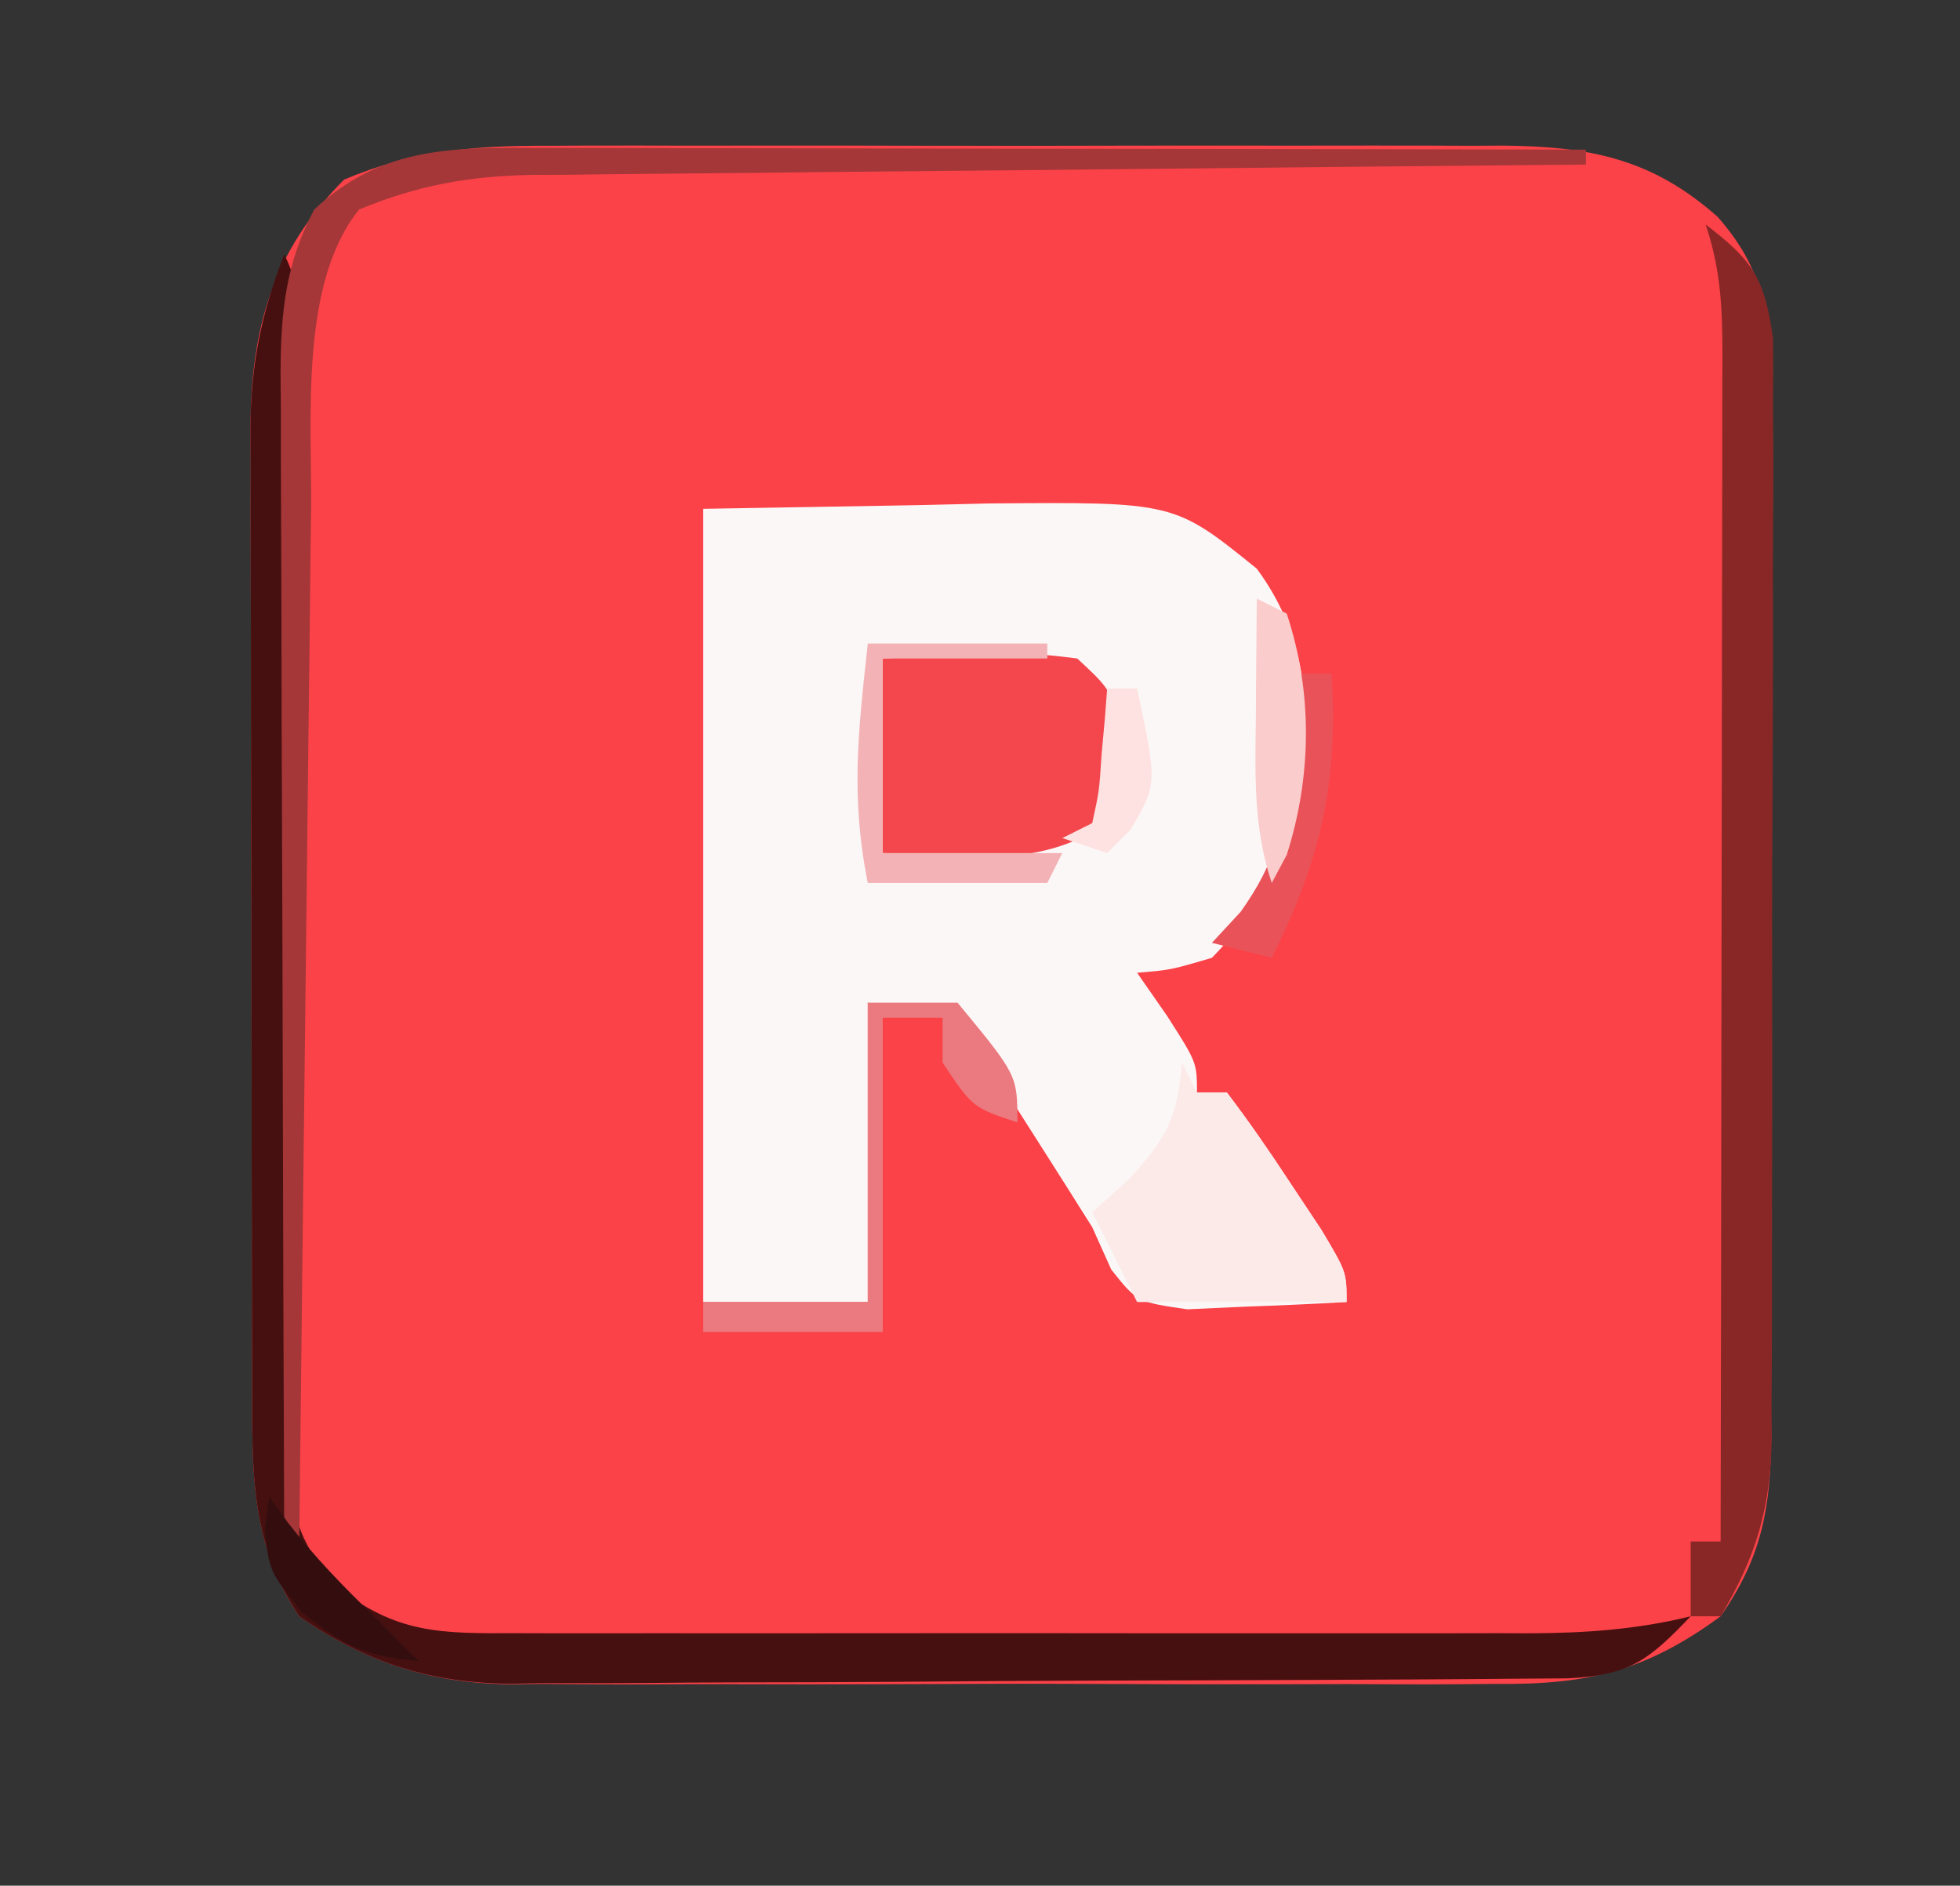 <?xml version="1.0" encoding="UTF-8"?>
<svg version="1.1" xmlns="http://www.w3.org/2000/svg" width="131" height="126">
<rect width="100%" height="100%" fill="#333333" stroke="none"/>
<path d="M0 0 C1.113 -0.005 1.113 -0.005 2.249 -0.011 C4.688 -0.019 7.126 -0.014 9.564 -0.007 C11.268 -0.008 12.971 -0.01 14.675 -0.013 C18.239 -0.016 21.803 -0.011 25.367 -0.002 C29.926 0.009 34.486 0.003 39.045 -0.009 C42.561 -0.016 46.076 -0.014 49.592 -0.009 C51.273 -0.008 52.954 -0.009 54.635 -0.014 C56.987 -0.019 59.339 -0.011 61.691 0 C62.38 -0.004 63.069 -0.008 63.779 -0.012 C69.593 0.038 73.77 0.858 78.158 4.759 C81.702 8.808 81.499 11.835 81.507 17.01 C81.514 18.21 81.514 18.21 81.522 19.435 C81.537 22.09 81.543 24.744 81.549 27.399 C81.555 29.243 81.56 31.087 81.566 32.93 C81.577 36.801 81.582 40.671 81.586 44.542 C81.591 49.496 81.615 54.45 81.644 59.404 C81.663 63.215 81.668 67.025 81.669 70.836 C81.672 72.662 81.68 74.488 81.693 76.314 C81.711 78.873 81.709 81.431 81.702 83.99 C81.711 84.742 81.721 85.493 81.73 86.267 C81.692 91.024 81.091 94.341 78.346 98.259 C73.388 101.903 69.486 102.846 63.334 102.776 C62.566 102.783 61.797 102.79 61.006 102.798 C58.484 102.815 55.964 102.804 53.443 102.79 C51.679 102.793 49.914 102.797 48.15 102.802 C44.459 102.808 40.768 102.799 37.077 102.78 C32.362 102.758 27.648 102.771 22.932 102.795 C19.29 102.809 15.649 102.804 12.007 102.794 C10.269 102.791 8.531 102.795 6.793 102.804 C4.357 102.814 1.923 102.799 -0.513 102.776 C-1.222 102.784 -1.93 102.793 -2.66 102.801 C-7.997 102.712 -12.296 101.279 -16.654 98.259 C-19.945 93.322 -19.803 88.507 -19.8 82.718 C-19.803 81.976 -19.806 81.234 -19.81 80.469 C-19.819 78.025 -19.821 75.582 -19.822 73.138 C-19.825 71.433 -19.829 69.728 -19.832 68.023 C-19.838 64.453 -19.84 60.883 -19.84 57.313 C-19.839 52.746 -19.853 48.179 -19.87 43.611 C-19.882 40.091 -19.884 36.571 -19.883 33.051 C-19.884 31.368 -19.889 29.684 -19.896 28 C-19.906 25.643 -19.903 23.286 -19.897 20.929 C-19.903 20.238 -19.908 19.548 -19.914 18.836 C-19.871 12.177 -18.421 7.025 -13.654 2.259 C-9.087 0.33 -4.893 -0.029 0 0 Z " fill="#FB4248" transform="translate(36.654,9.741)"/>
<path d="M0 0 C4.806 -0.083 9.611 -0.165 14.562 -0.25 C16.065 -0.286 17.567 -0.323 19.115 -0.36 C31.482 -0.463 31.482 -0.463 37 4 C40.656 8.953 40.566 14.081 40 20 C38.913 24.075 36.94 26.976 34 30 C31.25 30.812 31.25 30.812 29 31 C29.66 31.949 30.32 32.898 31 33.875 C33 37 33 37 33 39 C33.66 39 34.32 39 35 39 C36.45 40.904 37.812 42.875 39.125 44.875 C39.849 45.966 40.574 47.056 41.32 48.18 C43 51 43 51 43 53 C40.731 53.135 38.459 53.232 36.188 53.312 C34.291 53.4 34.291 53.4 32.355 53.488 C29 53 29 53 27.273 50.832 C26.853 49.897 26.433 48.963 26 48 C24.819 46.121 23.631 44.246 22.438 42.375 C21.838 41.434 21.239 40.493 20.621 39.523 C19.431 37.671 18.221 35.832 17 34 C15.02 33.67 13.04 33.34 11 33 C11 39.6 11 46.2 11 53 C7.37 53 3.74 53 0 53 C0 35.51 0 18.02 0 0 Z " fill="#FCF7F7" transform="translate(47,34)"/>
<path d="M0 0 C1.562 3.124 1.085 6.433 1.034 9.859 C1.026 10.67 1.018 11.482 1.01 12.318 C0.993 14.084 0.974 15.849 0.953 17.615 C0.911 21.367 0.887 25.12 0.863 28.872 C0.817 35.863 0.764 42.854 0.678 49.844 C0.618 54.703 0.583 59.561 0.565 64.42 C0.553 66.272 0.532 68.124 0.502 69.976 C0.461 72.569 0.451 75.16 0.448 77.753 C0.419 78.9 0.419 78.9 0.389 80.069 C0.42 84.088 0.834 85.796 3.409 88.953 C7.546 92.222 10.481 92.143 15.583 92.129 C16.366 92.131 17.148 92.133 17.954 92.135 C20.549 92.139 23.143 92.136 25.738 92.133 C27.539 92.133 29.341 92.134 31.142 92.136 C34.922 92.137 38.703 92.135 42.483 92.13 C47.325 92.125 52.168 92.128 57.01 92.134 C60.732 92.138 64.454 92.136 68.177 92.134 C69.962 92.133 71.747 92.134 73.532 92.136 C76.031 92.139 78.53 92.135 81.029 92.129 C82.133 92.132 82.133 92.132 83.26 92.136 C86.965 92.12 90.396 91.886 94 91 C91.217 93.909 89.938 94.957 85.776 95.147 C84.37 95.162 82.963 95.172 81.556 95.177 C80.788 95.184 80.021 95.19 79.23 95.197 C76.682 95.217 74.134 95.228 71.586 95.238 C70.715 95.242 69.844 95.246 68.947 95.251 C64.334 95.272 59.722 95.286 55.109 95.295 C50.354 95.306 45.6 95.341 40.846 95.38 C37.182 95.407 33.519 95.415 29.856 95.418 C28.104 95.423 26.352 95.435 24.6 95.453 C22.14 95.478 19.681 95.477 17.22 95.47 C16.504 95.483 15.788 95.496 15.05 95.509 C9.722 95.454 5.403 94.061 1 91 C-2.291 86.064 -2.149 81.248 -2.145 75.459 C-2.149 74.717 -2.152 73.975 -2.155 73.21 C-2.165 70.767 -2.167 68.323 -2.168 65.879 C-2.171 64.174 -2.175 62.469 -2.178 60.764 C-2.184 57.194 -2.186 53.624 -2.185 50.054 C-2.185 45.487 -2.199 40.92 -2.216 36.352 C-2.227 32.832 -2.229 29.313 -2.229 25.793 C-2.23 24.109 -2.234 22.425 -2.242 20.742 C-2.252 18.384 -2.249 16.027 -2.243 13.67 C-2.249 12.98 -2.254 12.289 -2.26 11.577 C-2.233 7.353 -1.536 3.931 0 0 Z " fill="#471010" transform="translate(19,17)"/>
<path d="M0 0 C9.863 -0.391 9.863 -0.391 13 0 C14.926 1.789 14.926 1.789 16 4 C15.875 7.625 15.875 7.625 15 11 C10.254 14.164 5.632 13.121 0 13 C0 8.71 0 4.42 0 0 Z " fill="#F3474D" transform="translate(59,44)"/>
<path d="M0 0 C0.752 -0 1.503 -0 2.278 -0 C4.756 0 7.234 0.008 9.712 0.016 C11.433 0.018 13.153 0.019 14.874 0.02 C19.398 0.024 23.922 0.034 28.446 0.045 C33.065 0.055 37.683 0.06 42.302 0.065 C51.36 0.075 60.419 0.092 69.478 0.114 C69.478 0.444 69.478 0.774 69.478 1.114 C68.539 1.122 67.6 1.13 66.633 1.138 C57.775 1.216 48.918 1.303 40.061 1.401 C35.508 1.451 30.954 1.497 26.401 1.535 C22.005 1.572 17.609 1.619 13.213 1.672 C11.537 1.69 9.862 1.705 8.187 1.717 C5.836 1.734 3.486 1.763 1.135 1.795 C0.446 1.797 -0.243 1.799 -0.953 1.801 C-5.158 1.874 -8.634 2.498 -12.522 4.114 C-16.493 9.029 -15.678 18.052 -15.728 24.09 C-15.738 24.842 -15.748 25.594 -15.758 26.369 C-15.789 28.826 -15.814 31.282 -15.839 33.739 C-15.859 35.453 -15.88 37.168 -15.902 38.883 C-15.957 43.375 -16.006 47.866 -16.055 52.357 C-16.105 56.949 -16.161 61.541 -16.216 66.133 C-16.323 75.126 -16.425 84.12 -16.522 93.114 C-16.852 93.114 -17.182 93.114 -17.522 93.114 C-17.569 82.248 -17.604 71.382 -17.626 60.516 C-17.637 55.47 -17.651 50.425 -17.673 45.379 C-17.695 40.51 -17.707 35.641 -17.712 30.771 C-17.716 28.914 -17.723 27.056 -17.734 25.199 C-17.748 22.596 -17.75 19.994 -17.75 17.392 C-17.757 16.625 -17.764 15.857 -17.771 15.066 C-17.756 10.979 -17.442 7.754 -15.522 4.114 C-10.89 -0.21 -6.065 -0.031 0 0 Z " fill="#A53738" transform="translate(36.522,9.886)"/>
<path d="M0 0 C3.155 2.406 3.944 3.596 4.501 7.592 C4.522 9.054 4.52 10.516 4.502 11.978 C4.507 12.779 4.513 13.579 4.518 14.404 C4.531 17.048 4.514 19.692 4.496 22.336 C4.496 24.177 4.498 26.018 4.501 27.858 C4.502 31.717 4.489 35.575 4.467 39.434 C4.438 44.372 4.441 49.31 4.454 54.249 C4.461 58.051 4.453 61.853 4.44 65.655 C4.436 67.476 4.436 69.296 4.439 71.117 C4.442 73.666 4.426 76.214 4.404 78.763 C4.409 79.511 4.413 80.26 4.418 81.031 C4.351 85.747 3.403 88.951 1 93 C0.34 93 -0.32 93 -1 93 C-1 91.35 -1 89.7 -1 88 C-0.34 88 0.32 88 1 88 C1.023 76.969 1.041 65.938 1.052 54.908 C1.057 49.786 1.064 44.664 1.075 39.542 C1.086 34.602 1.092 29.661 1.095 24.72 C1.097 22.833 1.1 20.946 1.106 19.059 C1.113 16.42 1.114 13.782 1.114 11.143 C1.117 10.359 1.121 9.575 1.124 8.767 C1.118 5.576 1.017 3.051 0 0 Z " fill="#892727" transform="translate(114,15)"/>
<path d="M0 0 C0.33 0.66 0.66 1.32 1 2 C1.66 2 2.32 2 3 2 C4.45 3.904 5.812 5.875 7.125 7.875 C7.849 8.966 8.574 10.056 9.32 11.18 C11 14 11 14 11 16 C6.38 16 1.76 16 -3 16 C-3.99 14.02 -4.98 12.04 -6 10 C-5.196 9.278 -4.391 8.556 -3.562 7.812 C-0.977 4.975 -0.32 3.728 0 0 Z " fill="#FCEAE9" transform="translate(79,71)"/>
<path d="M0 0 C1.98 0 3.96 0 6 0 C10 4.842 10 4.842 10 8 C7 7 7 7 5 4 C5 3.01 5 2.02 5 1 C3.68 1 2.36 1 1 1 C1 7.93 1 14.86 1 22 C-2.96 22 -6.92 22 -11 22 C-11 21.34 -11 20.68 -11 20 C-7.37 20 -3.74 20 0 20 C0 13.4 0 6.8 0 0 Z " fill="#EA7A7F" transform="translate(58,67)"/>
<path d="M0 0 C3.96 0 7.92 0 12 0 C12 0.33 12 0.66 12 1 C8.37 1 4.74 1 1 1 C1 5.29 1 9.58 1 14 C4.96 14 8.92 14 13 14 C12.67 14.66 12.34 15.32 12 16 C8.04 16 4.08 16 0 16 C-1.164 10.179 -0.637 5.877 0 0 Z " fill="#F3B3B6" transform="translate(58,43)"/>
<path d="M0 0 C0.66 0 1.32 0 2 0 C2.456 7.292 1.286 12.428 -2 19 C-3.32 18.67 -4.64 18.34 -6 18 C-5.366 17.316 -4.732 16.631 -4.078 15.926 C-1.679 12.548 -1.245 10.27 -0.75 6.188 C-0.6 5.026 -0.451 3.865 -0.297 2.668 C-0.199 1.788 -0.101 0.907 0 0 Z " fill="#EA5259" transform="translate(87,45)"/>
<path d="M0 0 C0.99 0.495 0.99 0.495 2 1 C3.744 6.233 3.679 11.88 2 17.125 C1.67 17.744 1.34 18.363 1 19 C-0.254 15.237 -0.107 11.728 -0.062 7.812 C-0.058 7.063 -0.053 6.313 -0.049 5.541 C-0.037 3.694 -0.019 1.847 0 0 Z " fill="#FACCCB" transform="translate(84,40)"/>
<path d="M0 0 C0.619 0.866 0.619 0.866 1.25 1.75 C3.025 4.032 4.925 5.99 7 8 C8 9 9 10 10 11 C6.481 10.698 4.992 9.994 2.188 7.75 C0 5 0 5 -0.312 2.188 C-0.209 1.466 -0.106 0.744 0 0 Z " fill="#340E0F" transform="translate(18,100)"/>
<path d="M0 0 C0.66 0 1.32 0 2 0 C3.354 6.4 3.354 6.4 1.562 9.438 C1.047 9.953 0.531 10.469 0 11 C-0.99 10.67 -1.98 10.34 -3 10 C-2.34 9.67 -1.68 9.34 -1 9 C-0.533 6.874 -0.533 6.874 -0.375 4.438 C-0.3 3.611 -0.225 2.785 -0.148 1.934 C-0.099 1.296 -0.05 0.657 0 0 Z " fill="#FDE2E1" transform="translate(74,46)"/>
</svg>
